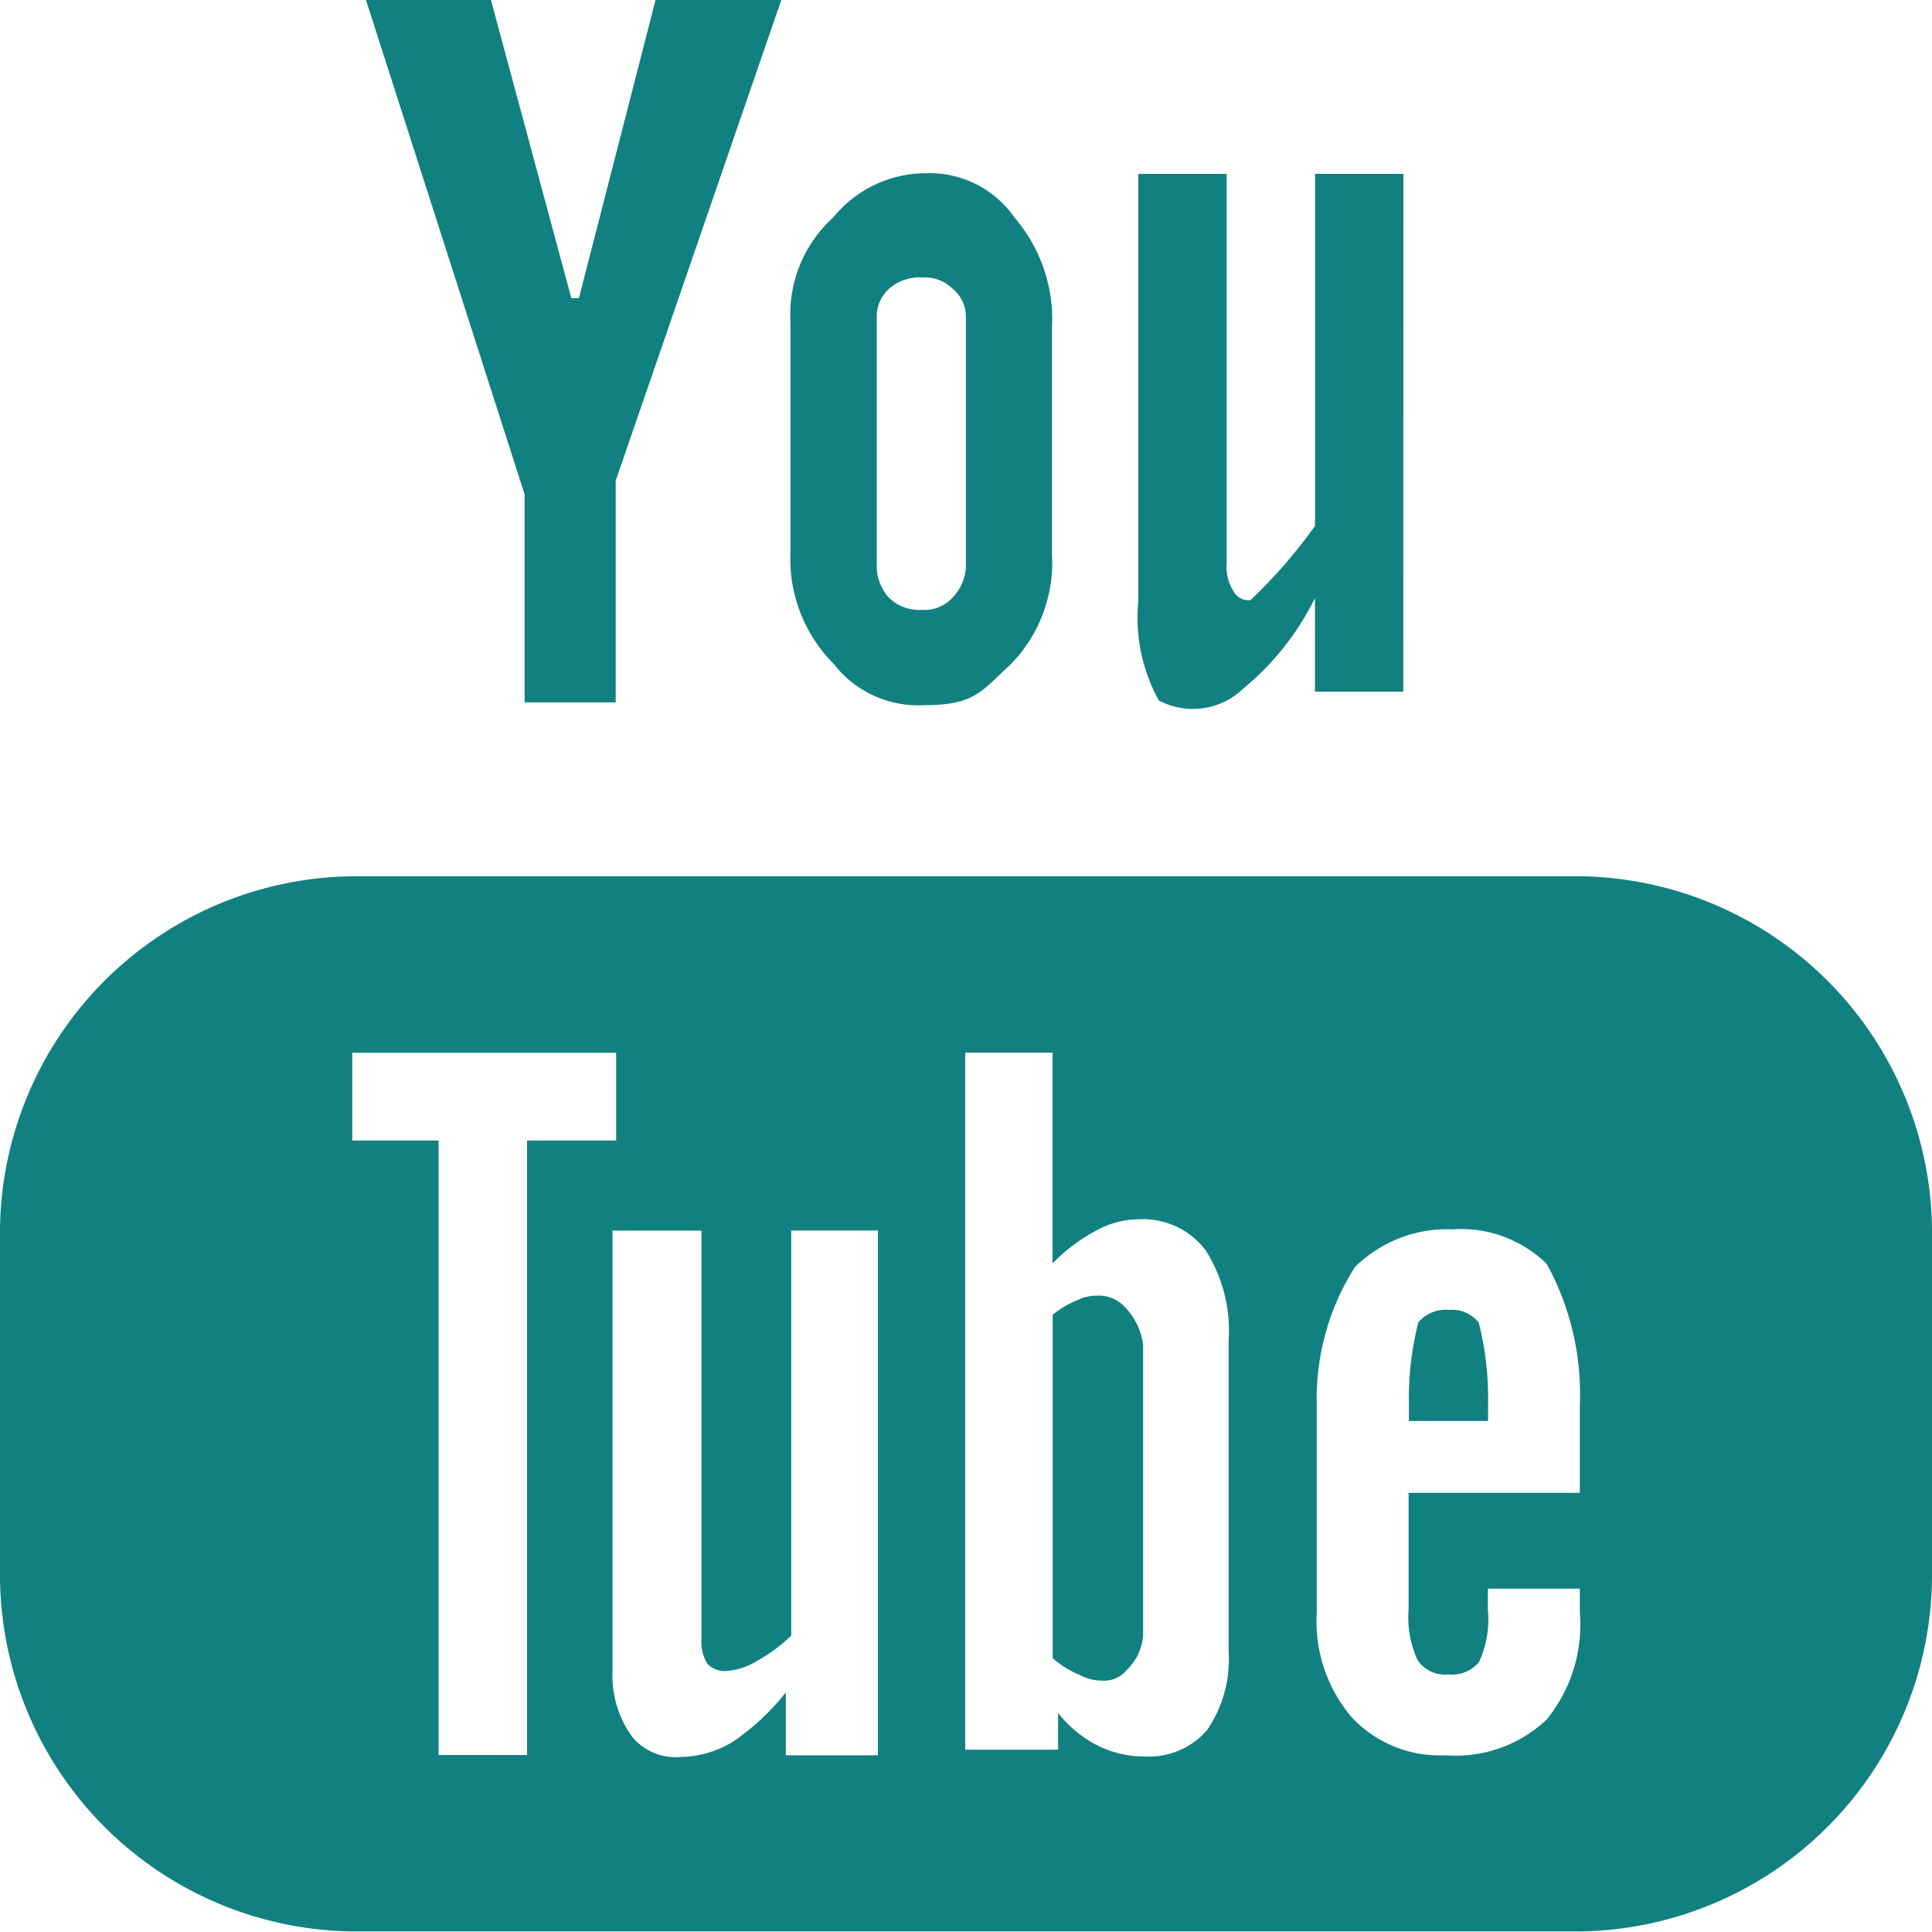 <svg xmlns="http://www.w3.org/2000/svg" width="17.5" height="17.5" viewBox="0 0 17.5 17.5">
  <path id="Path_16" data-name="Path 16" d="M133.938,128l-.694,2.7h-.069l-.728-2.7h-1.132l1.437,4.478v1.884h.825v-2.008l1.5-4.354Zm3.592,2.943a1.414,1.414,0,0,0-.342-.974.934.934,0,0,0-.791-.4,1.085,1.085,0,0,0-.849.4,1.184,1.184,0,0,0-.388.943V133a1.348,1.348,0,0,0,.393,1.015.968.968,0,0,0,.822.372c.452,0,.509-.122.771-.361a1.313,1.313,0,0,0,.383-1v-2.08Zm3.182-1.368h-.8v3.187a4.594,4.594,0,0,1-.585.674.153.153,0,0,1-.153-.079.411.411,0,0,1-.063-.255v-3.527h-.8v3.87a1.546,1.546,0,0,0,.186.9.658.658,0,0,0,.766-.109,2.483,2.483,0,0,0,.648-.819v.848h.8Zm4.788,9.63a3.232,3.232,0,0,0-3.2-3.268H131.2A3.233,3.233,0,0,0,128,139.2v3.028a3.234,3.234,0,0,0,3.2,3.267H142.3a3.233,3.233,0,0,0,3.2-3.267Zm-4.4,4.694a1.092,1.092,0,0,1-.859-.347,1.34,1.34,0,0,1-.314-.944v-1.88a2.229,2.229,0,0,1,.345-1.25,1.19,1.19,0,0,1,.885-.343,1.112,1.112,0,0,1,.853.313,2.448,2.448,0,0,1,.3,1.28v.794h-1.551v1.058a.927.927,0,0,0,.082.459.3.3,0,0,0,.276.128.322.322,0,0,0,.278-.109.914.914,0,0,0,.082-.479v-.189h.833v.217a1.357,1.357,0,0,1-.3.968A1.2,1.2,0,0,1,141.1,143.9Zm.379-3.028v-.147a2.782,2.782,0,0,0-.085-.745.31.31,0,0,0-.27-.114.322.322,0,0,0-.277.114,2.782,2.782,0,0,0-.085.745v.147Zm-3.1,3.039a.95.95,0,0,1-.439-.1,1.079,1.079,0,0,1-.356-.295v.334h-.841v-6.314h.791v1.909a1.6,1.6,0,0,1,.4-.3.807.807,0,0,1,.388-.1.71.71,0,0,1,.6.283,1.357,1.357,0,0,1,.207.815v2.816a1.136,1.136,0,0,1-.193.71A.691.691,0,0,1,138.377,143.91Zm-.025-3.729a.589.589,0,0,0-.159-.335.32.32,0,0,0-.261-.11.4.4,0,0,0-.178.042.853.853,0,0,0-.221.131v3.111a.889.889,0,0,0,.25.154.419.419,0,0,0,.2.049.267.267,0,0,0,.225-.1.487.487,0,0,0,.144-.3v-2.648h0Zm-3.235,3.147a2.125,2.125,0,0,1-.481.449.945.945,0,0,1-.484.138.507.507,0,0,1-.435-.193.946.946,0,0,1-.171-.58v-3.995h.806v3.7a.376.376,0,0,0,.052.221.21.21,0,0,0,.171.068.6.6,0,0,0,.282-.093,1.425,1.425,0,0,0,.308-.228v-3.669h.785V143.9h-.834v-.574Zm-2.346.569h-.8v-5.566h-.782v-.795h2.39v.795h-.807V143.9Zm3.577-10.373a.393.393,0,0,1-.3-.112.433.433,0,0,1-.108-.317v-2.218a.336.336,0,0,1,.114-.264.425.425,0,0,1,.3-.1.357.357,0,0,1,.27.1.327.327,0,0,1,.123.264v2.218a.427.427,0,0,1-.12.317A.343.343,0,0,1,136.348,133.524Z" transform="translate(-128 -128)" fill="#118081"/>
</svg>
